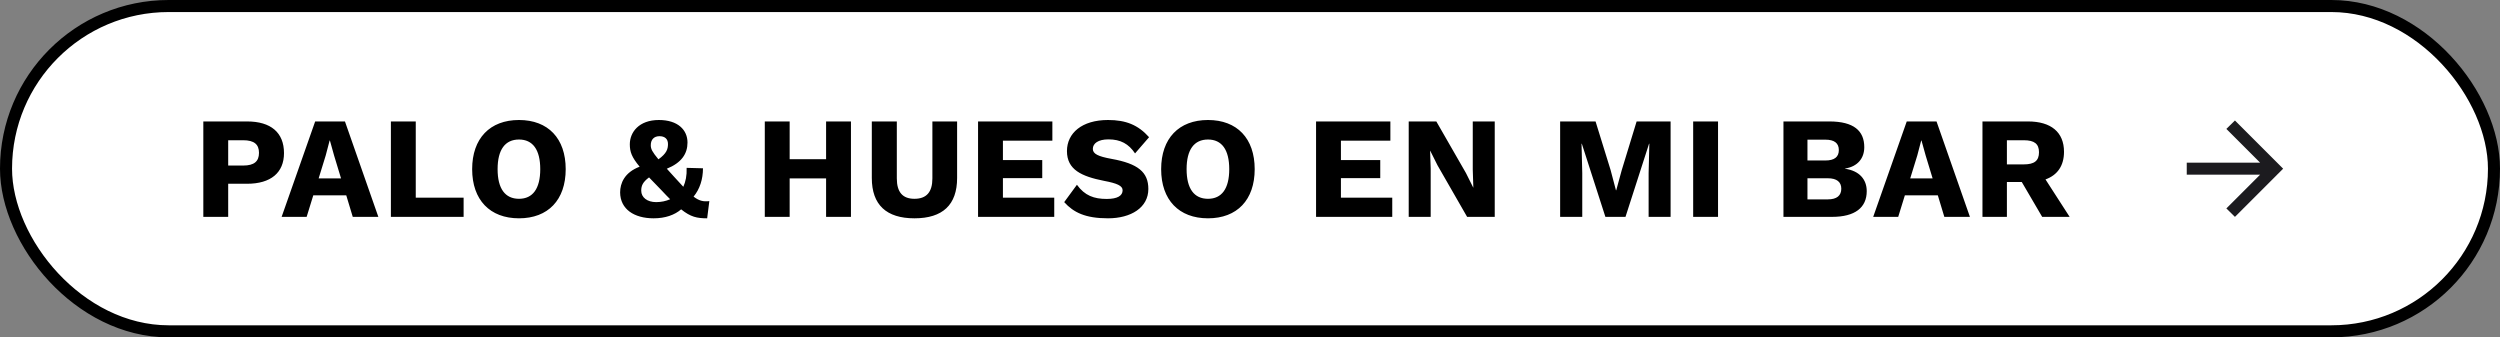<svg width="415" height="56" viewBox="0 0 415 56" fill="none" xmlns="http://www.w3.org/2000/svg">
<rect x="0" y="0" width="415" height="56" fill="#808080" stroke="none"/>
<rect x="1" y="1" width="413" height="54" rx="27" fill="white"/>
<path d="M41.024 20.16C44.96 20.16 47.144 22.008 47.144 25.416C47.144 28.656 44.96 30.504 41.024 30.504H37.88V36H33.752V20.16H41.024ZM40.376 27.48C42.2 27.48 42.992 26.784 42.992 25.368C42.992 23.976 42.2 23.28 40.376 23.28H37.88V27.48H40.376ZM58.558 36L57.478 32.424H52.006L50.902 36H46.75L52.318 20.16H57.262L62.806 36H58.558ZM52.894 29.616H56.614L55.462 25.824L54.766 23.328H54.718L54.07 25.8L52.894 29.616ZM69.016 32.808H76.96V36H64.888V20.16H69.016V32.808ZM86.154 19.92C90.978 19.92 93.906 22.968 93.906 28.08C93.906 33.192 90.978 36.24 86.154 36.24C81.33 36.24 78.378 33.192 78.378 28.08C78.378 22.968 81.33 19.92 86.154 19.92ZM86.154 23.16C83.85 23.16 82.602 24.84 82.602 28.08C82.602 31.32 83.85 33 86.154 33C88.434 33 89.682 31.32 89.682 28.08C89.682 24.84 88.434 23.16 86.154 23.16ZM117.749 33.384L117.389 36.24C115.709 36.24 114.653 36.024 113.069 34.752C111.989 35.688 110.429 36.24 108.509 36.24C105.269 36.24 102.965 34.728 102.941 31.944C102.941 30.456 103.637 28.632 106.181 27.672C104.861 26.088 104.549 25.2 104.549 23.952C104.549 21.96 106.061 19.92 109.373 19.92C112.541 19.92 114.125 21.576 114.125 23.664C114.125 25.536 113.117 27.024 110.693 28.008C111.029 28.368 111.389 28.8 111.821 29.256L113.429 31.008C113.813 30.168 114.029 29.16 113.981 27.864L116.693 27.936C116.693 29.76 116.165 31.392 115.133 32.64C116.045 33.336 116.741 33.504 117.749 33.384ZM109.469 22.608C108.557 22.608 108.029 23.184 108.029 24.096C108.029 24.744 108.269 25.2 109.301 26.448C110.669 25.464 110.885 24.744 110.885 23.904C110.885 23.04 110.333 22.608 109.469 22.608ZM106.445 31.656C106.445 32.784 107.453 33.552 108.917 33.552C109.757 33.552 110.549 33.384 111.245 33.072C110.837 32.664 110.357 32.184 109.853 31.632L107.741 29.448C106.685 30.24 106.445 30.84 106.445 31.656ZM137.131 20.16H141.259V36H137.131V29.616H131.083V36H126.955V20.16H131.083V26.424H137.131V20.16ZM158.88 20.16V29.544C158.88 34.008 156.48 36.24 151.8 36.24C147.144 36.24 144.72 34.008 144.72 29.544V20.16H148.872V29.616C148.872 31.896 149.832 33 151.8 33C153.792 33 154.776 31.896 154.776 29.616V20.16H158.88ZM166.485 32.808H175.005V36H162.357V20.16H174.693V23.352H166.485V26.568H173.013V29.568H166.485V32.808ZM183.93 19.92C186.906 19.92 188.922 20.736 190.746 22.776L188.418 25.464C187.362 23.88 186.018 23.136 184.002 23.136C182.298 23.136 181.41 23.808 181.41 24.72C181.41 25.536 182.274 25.968 184.53 26.376C188.922 27.168 190.626 28.584 190.626 31.368C190.626 34.464 187.746 36.24 183.93 36.24C180.186 36.24 178.218 35.28 176.658 33.552L178.77 30.672C180.066 32.472 181.602 33.024 183.714 33.024C185.49 33.024 186.354 32.496 186.354 31.584C186.354 30.84 185.442 30.432 183.282 30.024C179.538 29.28 177.114 28.176 177.114 25.08C177.114 22.104 179.586 19.92 183.93 19.92ZM200.527 19.92C205.351 19.92 208.279 22.968 208.279 28.08C208.279 33.192 205.351 36.24 200.527 36.24C195.703 36.24 192.751 33.192 192.751 28.08C192.751 22.968 195.703 19.92 200.527 19.92ZM200.527 23.16C198.223 23.16 196.975 24.84 196.975 28.08C196.975 31.32 198.223 33 200.527 33C202.807 33 204.055 31.32 204.055 28.08C204.055 24.84 202.807 23.16 200.527 23.16ZM222.594 32.808H231.114V36H218.466V20.16H230.802V23.352H222.594V26.568H229.122V29.568H222.594V32.808ZM248.126 20.16V36H243.542L238.622 27.432L237.422 25.032H237.398L237.494 28.008V36H233.846V20.16H238.43L243.35 28.728L244.55 31.128H244.574L244.478 28.152V20.16H248.126ZM277.319 20.16V36H273.671V28.728L273.791 23.856H273.743L269.831 36H266.495L262.583 23.856H262.535L262.655 28.728V36H258.983V20.16H264.863L267.359 28.224L268.247 31.584H268.295L269.207 28.248L271.679 20.16H277.319ZM285.194 20.16V36H281.066V20.16H285.194ZM296.054 36V20.16H303.758C307.67 20.184 309.47 21.672 309.47 24.432C309.47 26.232 308.414 27.648 306.254 27.984V28.008C308.678 28.344 309.878 29.808 309.878 31.728C309.878 34.464 307.934 36 304.118 36H296.054ZM300.038 26.64H303.014C304.502 26.64 305.246 26.064 305.246 24.912C305.246 23.76 304.502 23.184 303.014 23.184H300.038V26.64ZM300.038 33.096H303.422C304.91 33.096 305.654 32.472 305.654 31.32C305.654 30.216 304.91 29.592 303.422 29.592H300.038V33.096ZM322.759 36L321.679 32.424H316.207L315.103 36H310.951L316.519 20.16H321.463L327.007 36H322.759ZM317.095 29.616H320.815L319.663 25.824L318.967 23.328H318.919L318.271 25.8L317.095 29.616ZM339.001 36L335.617 30.216H333.145V36H329.089V20.16H336.649C340.465 20.16 342.625 21.936 342.625 25.2C342.625 27.504 341.545 29.064 339.553 29.784L343.561 36H339.001ZM333.145 23.28V27.288H335.953C337.705 27.288 338.473 26.688 338.473 25.272C338.473 23.88 337.705 23.28 335.953 23.28H333.145Z" fill="black"/>
<mask id="mask0_440_146" style="mask-type:alpha" maskUnits="userSpaceOnUse" x="359" y="16" width="24" height="24">
<rect x="359" y="16" width="24" height="24" fill="#D9D9D9"/>
</mask>
<g mask="url(#mask0_440_146)">
<path d="M375.175 29H363V27H375.175L369.575 21.4L371 20L379 28L371 36L369.575 34.6L375.175 29Z" fill="#1C1B1F"/>
</g>
<rect x="1" y="1" width="413" height="54" rx="27" stroke="black" stroke-width="2"/>
</svg>
